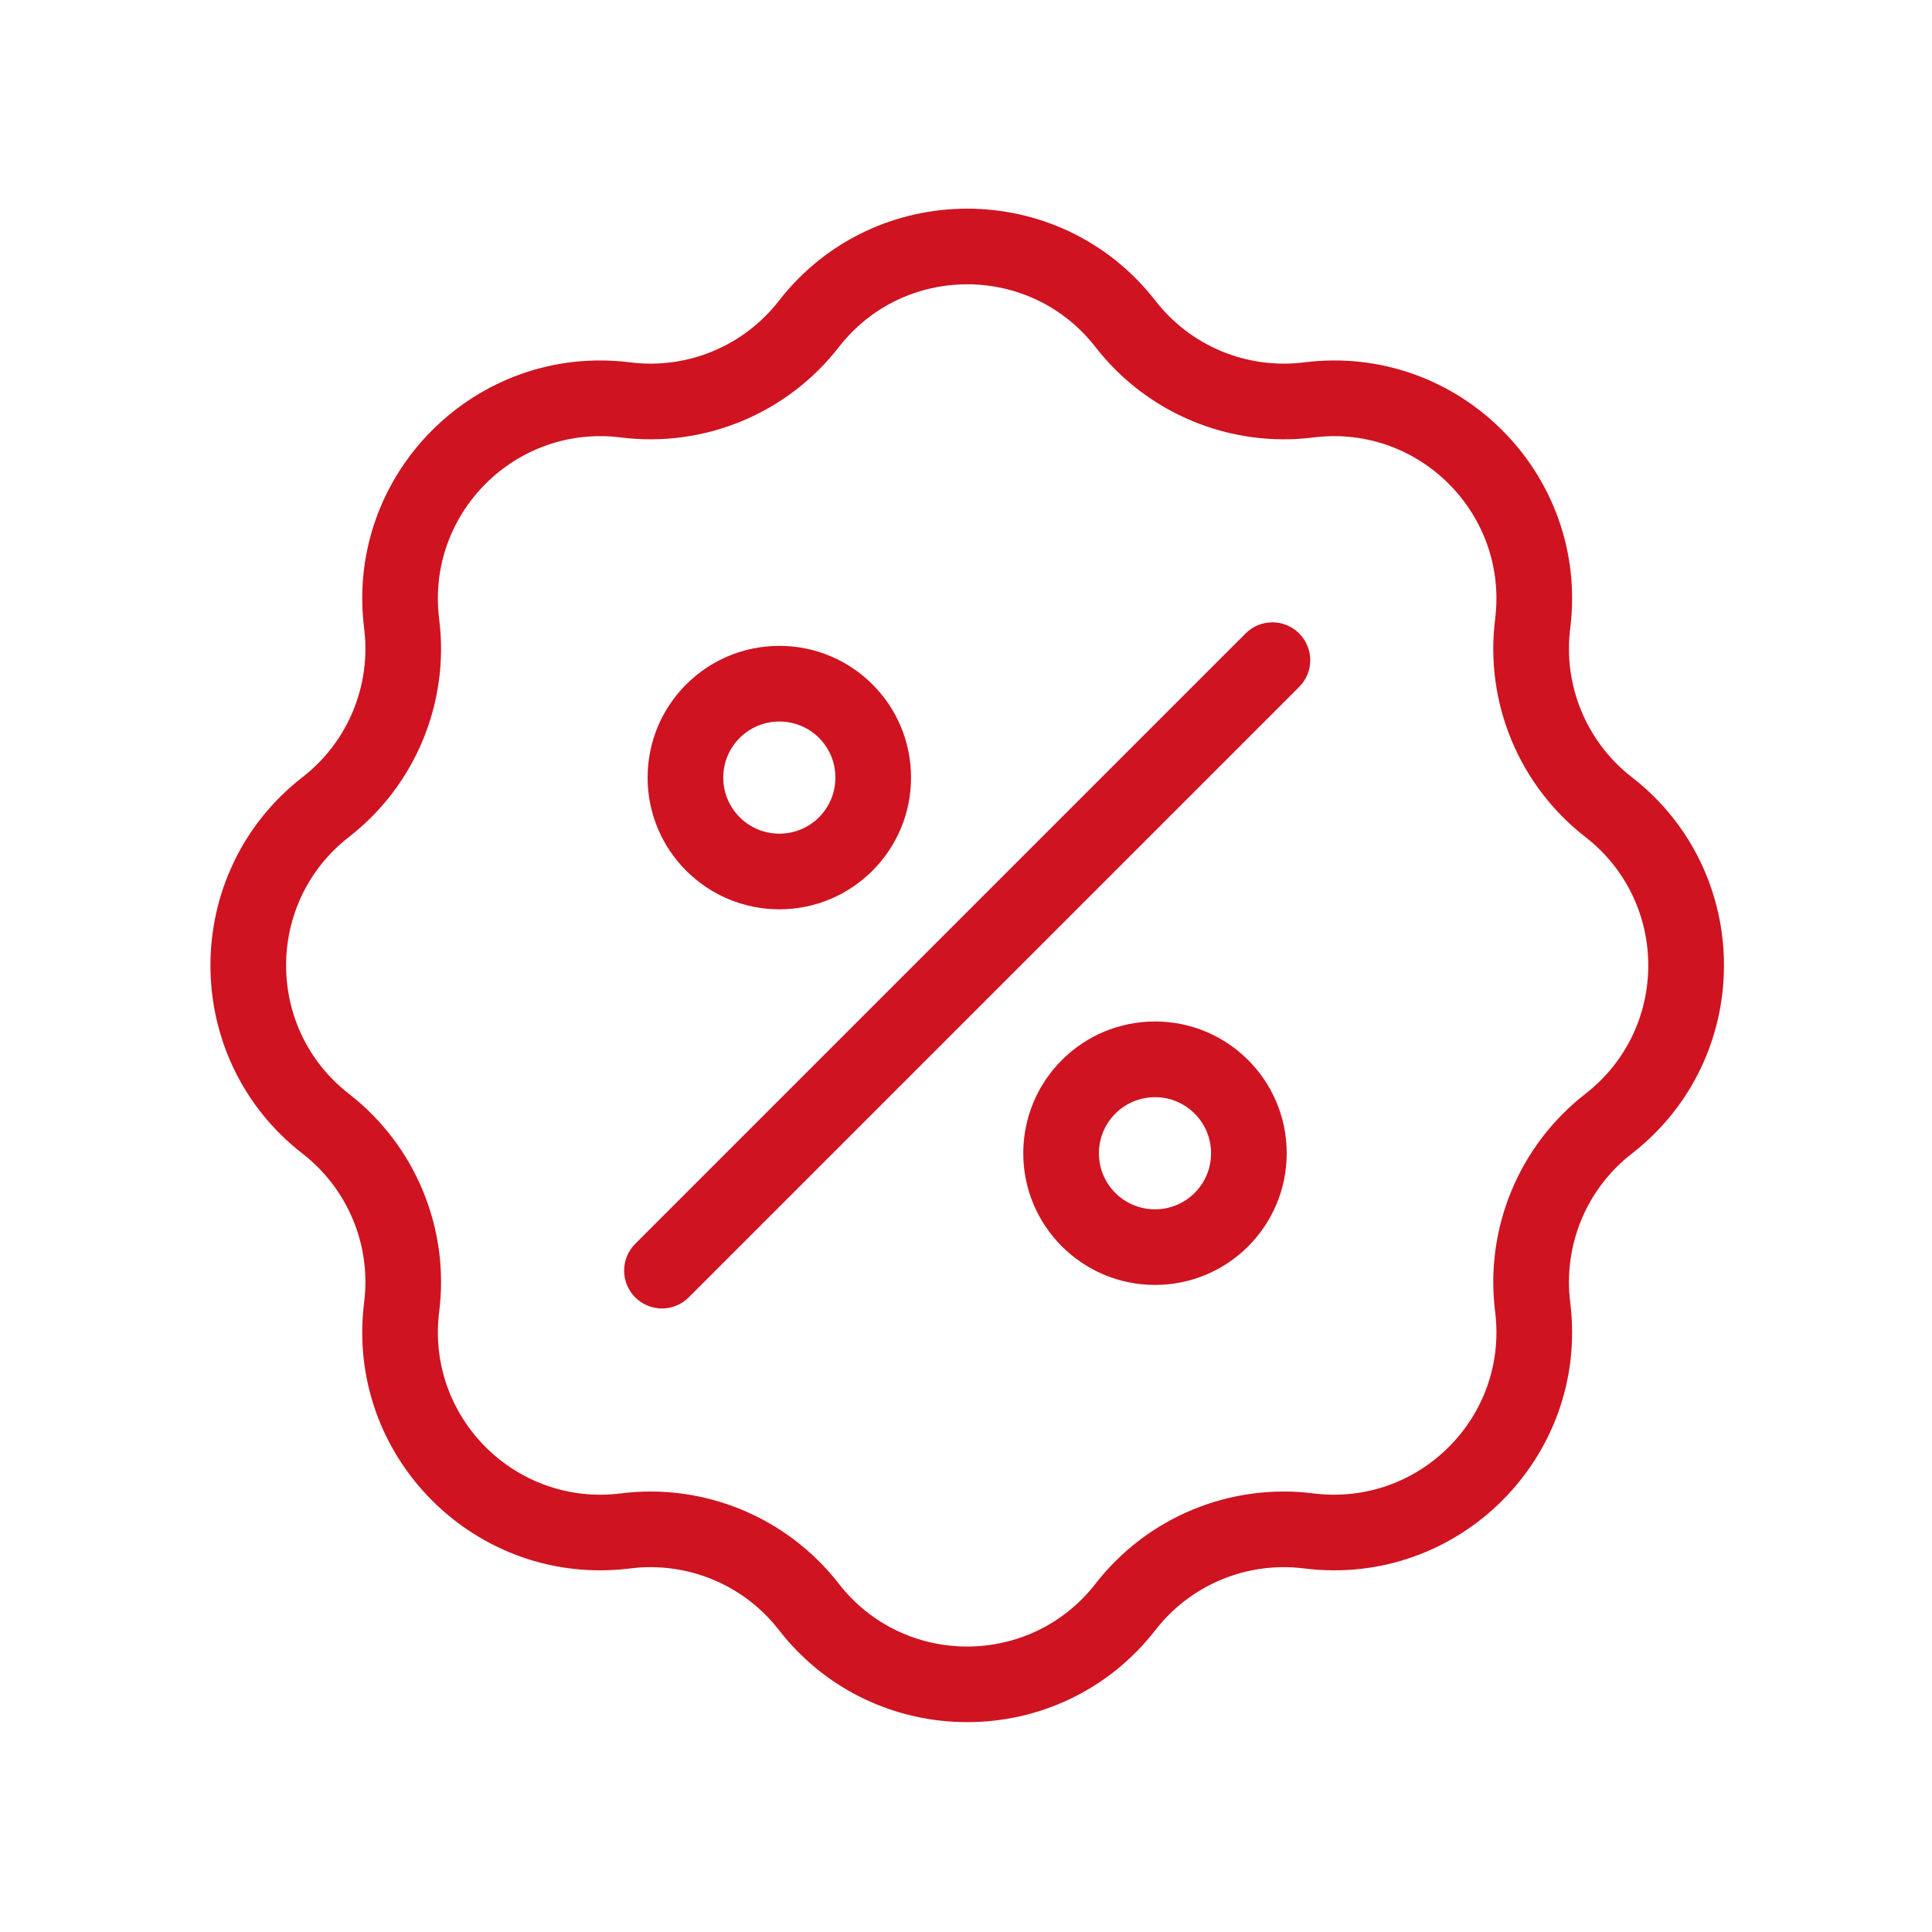 <?xml version="1.0" encoding="UTF-8"?>
<svg id="Capa_1" xmlns="http://www.w3.org/2000/svg" version="1.1" viewBox="0 0 500 500">
  <!-- Generator: Adobe Illustrator 29.1.0, SVG Export Plug-In . SVG Version: 2.1.0 Build 142)  -->
  <defs>
    <style>
      .st0 {
        fill: #cf1321;
        fill-rule: evenodd;
      }
    </style>
  </defs>
  <path class="st0" d="M201.59,77.83c24.71-31.77,72.73-31.77,97.43,0,9.1,11.74,23.74,17.81,38.48,15.95,39.93-5.01,73.88,28.94,68.87,68.87-1.84,14.75,4.21,29.38,15.95,38.48,31.79,24.69,31.79,72.73,0,97.43-11.74,9.1-17.79,23.74-15.95,38.48,5.01,39.93-28.94,73.88-68.87,68.87-14.75-1.86-29.38,4.21-38.48,15.95-24.69,31.77-72.72,31.77-97.43,0-9.1-11.74-23.74-17.81-38.48-15.95-39.93,5.01-73.88-28.94-68.87-68.87,1.86-14.75-4.21-29.38-15.95-38.48-31.77-24.69-31.77-72.73,0-97.43,11.74-9.1,17.81-23.74,15.95-38.48-5.01-39.93,28.94-73.88,68.87-68.87,14.75,1.86,29.38-4.21,38.48-15.95ZM283.54,89.86c-16.85-21.71-49.63-21.71-66.48,0-13.35,17.18-34.79,26.07-56.39,23.35-27.25-3.42-50.44,19.76-47.01,47.01,2.72,21.59-6.16,43.03-23.35,56.39-21.69,16.85-21.69,49.63,0,66.48,17.19,13.35,26.07,34.79,23.35,56.39-3.42,27.25,19.76,50.44,47.01,47.01,21.59-2.72,43.03,6.18,56.39,23.35,16.85,21.71,49.63,21.71,66.48,0,13.35-17.18,34.79-26.07,56.39-23.35,27.25,3.42,50.44-19.76,47.01-47.01-2.72-21.59,6.18-43.03,23.35-56.39,21.71-16.85,21.71-49.63,0-66.48-17.18-13.35-26.07-34.79-23.35-56.39,3.42-27.25-19.76-50.44-47.01-47.01-21.59,2.72-43.03-6.18-56.39-23.35ZM336.22,163.93c3.83,3.83,3.83,10.02,0,13.85l-157.98,157.98c-3.83,3.83-10.02,3.83-13.85,0-3.82-3.83-3.83-10.02,0-13.85l157.98-157.98c3.83-3.83,10.02-3.83,13.85,0ZM201.7,186.73c-8.03,0-14.52,6.48-14.52,14.5s6.48,14.52,14.52,14.52,14.5-6.48,14.5-14.52-6.48-14.5-14.5-14.5ZM167.6,201.23c0-18.82,15.26-34.08,34.1-34.08s34.08,15.26,34.08,34.08-15.26,34.1-34.08,34.1-34.1-15.26-34.1-34.1ZM298.92,283.95c-8.01,0-14.52,6.48-14.52,14.52s6.5,14.5,14.52,14.5,14.5-6.48,14.5-14.5-6.48-14.52-14.5-14.52ZM264.82,298.46c0-18.84,15.26-34.1,34.1-34.1s34.08,15.26,34.08,34.1-15.26,34.08-34.08,34.08-34.1-15.26-34.1-34.08Z"/>
</svg>